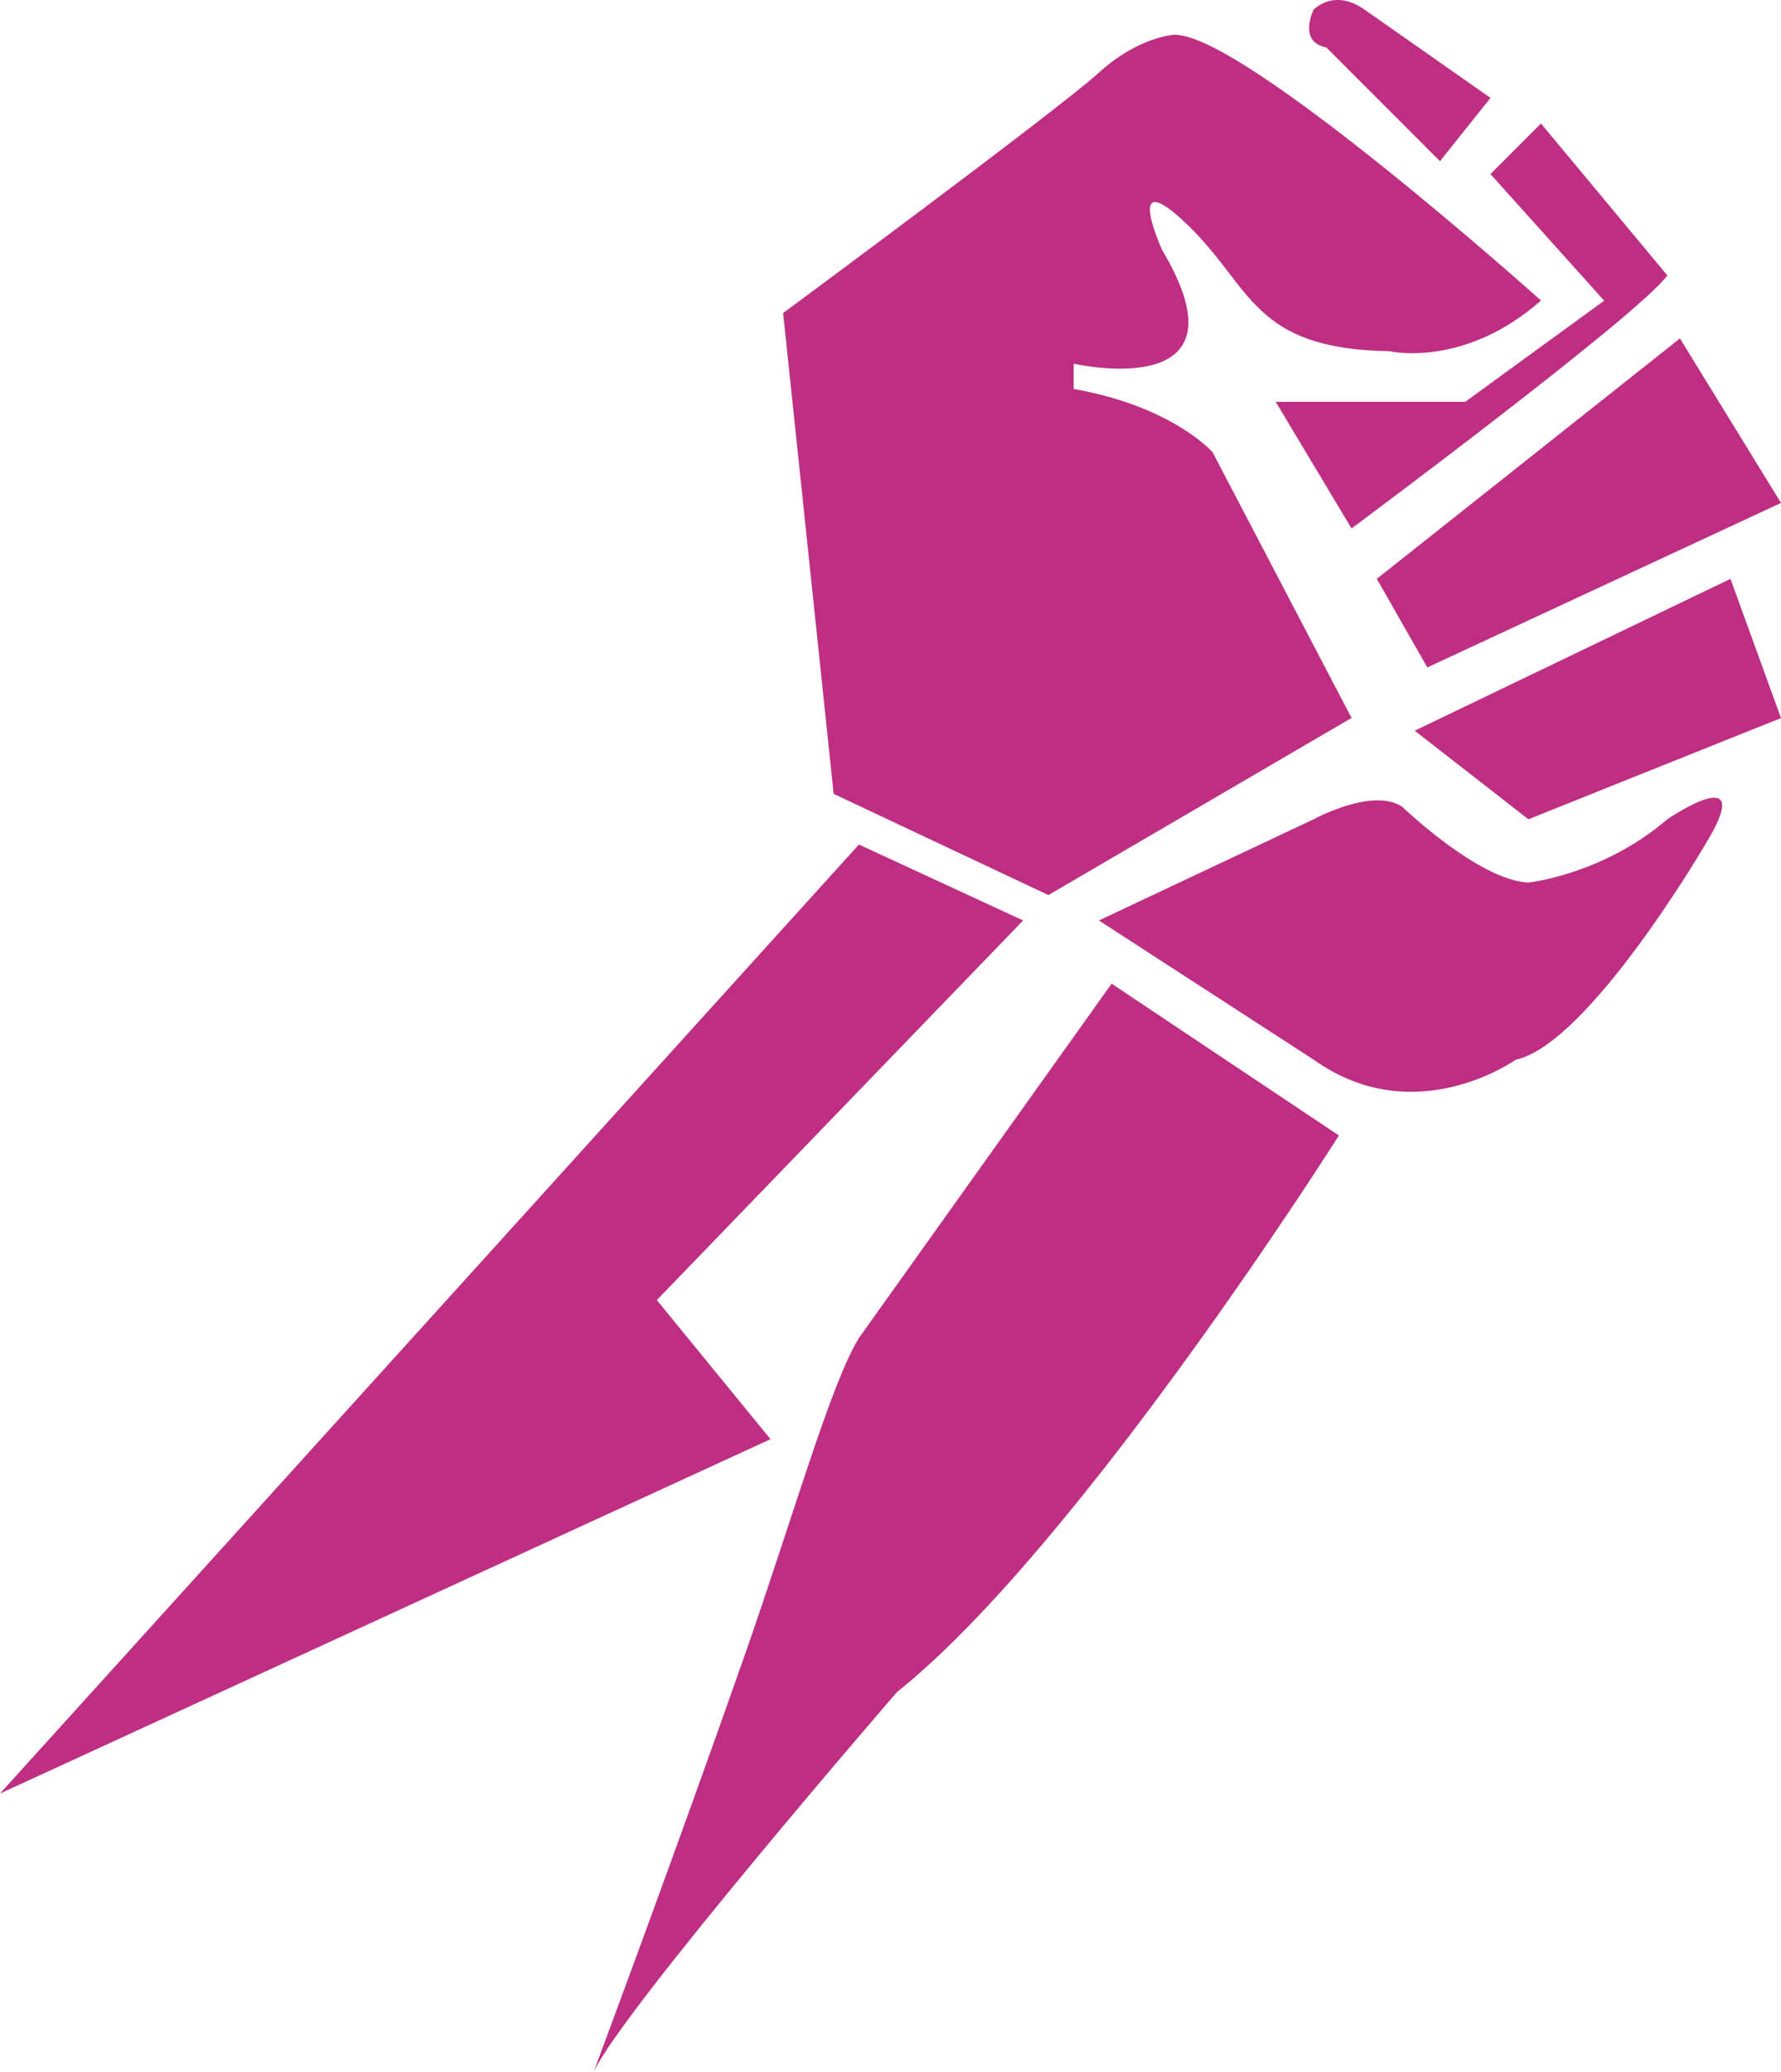 <svg viewBox="0 0 141 164" xmlns="http://www.w3.org/2000/svg" data-name="Layer 2" id="Layer_2">
  <defs>
    <style>
      .cls-1 {
        fill: #be2e83;
        fill-rule: evenodd;
      }
    </style>
  </defs>
  <g data-name="Group 1" id="Group_1">
    <g>
      <g data-name="Shape 1" id="Shape_1">
        <polygon points="81 72.86 68 66.85 0 141.97 61 113.92 52 102.91 81 72.86" class="cls-1"></polygon>
      </g>
      <g data-name="Shape 2" id="Shape_2">
        <path d="M93,2.75s-2.81.1-6,3c-3.19,2.91-25,19.03-25,19.03l4,38.06,17,8.01,24-14.02-11-21.03s-3.15-3.63-11-5.01v-2s14.32,3.26,7-9.01c0,0-3.17-6.97,2-2,5.17,4.97,5.11,9.84,16,10.02,0,0,5.87,1.38,12-4.01,0,0-23.58-21.14-29-21.03Z" class="cls-1"></path>
      </g>
      <g data-name="Shape 3" id="Shape_3">
        <path d="M122,9.77l-4,4.01,9,10.02-11,8.01h-15l6,10.02s22.78-16.93,25-20.03l-10-12.02Z" class="cls-1"></path>
      </g>
      <g data-name="Shape 5" id="Shape_5">
        <polygon points="133 26.79 109 45.82 113 52.83 141 39.81 133 26.79" class="cls-1"></polygon>
      </g>
      <g data-name="Shape 6" id="Shape_6">
        <polygon points="137 45.82 112 57.84 121 64.85 141 56.84 137 45.82" class="cls-1"></polygon>
      </g>
      <g data-name="Shape 7" id="Shape_7">
        <path d="M132,64.85c-5.11,4.39-11,5.01-11,5.01-3.95-.18-10-6.01-10-6.01-2.36-1.54-7,1-7,1l-17,8.01,17,11.02c8.02,5.72,16,0,16,0,5.77-1.24,15-17.03,15-17.03,4.26-6.95-3-2-3-2Z" class="cls-1"></path>
      </g>
      <g data-name="Shape 8" id="Shape_8">
        <path d="M88,77.87l-20,28.04c-2.25,3.67-5.17,14.04-9.01,25.02-5.57,15.89-11.99,33.07-11.99,33.07,2.29-4.95,24-30.05,24-30.05,14.41-11.5,35-44.07,35-44.07l-18-12.02Z" class="cls-1"></path>
      </g>
      <g data-name="Shape 4" id="Shape_4">
        <path d="M108,.75s-2.06-1.69-4,0c0,0-1.28,2.58,1,3l9,9.01,4-5.01-10-7.01Z" class="cls-1"></path>
      </g>
    </g>
  </g>
</svg>